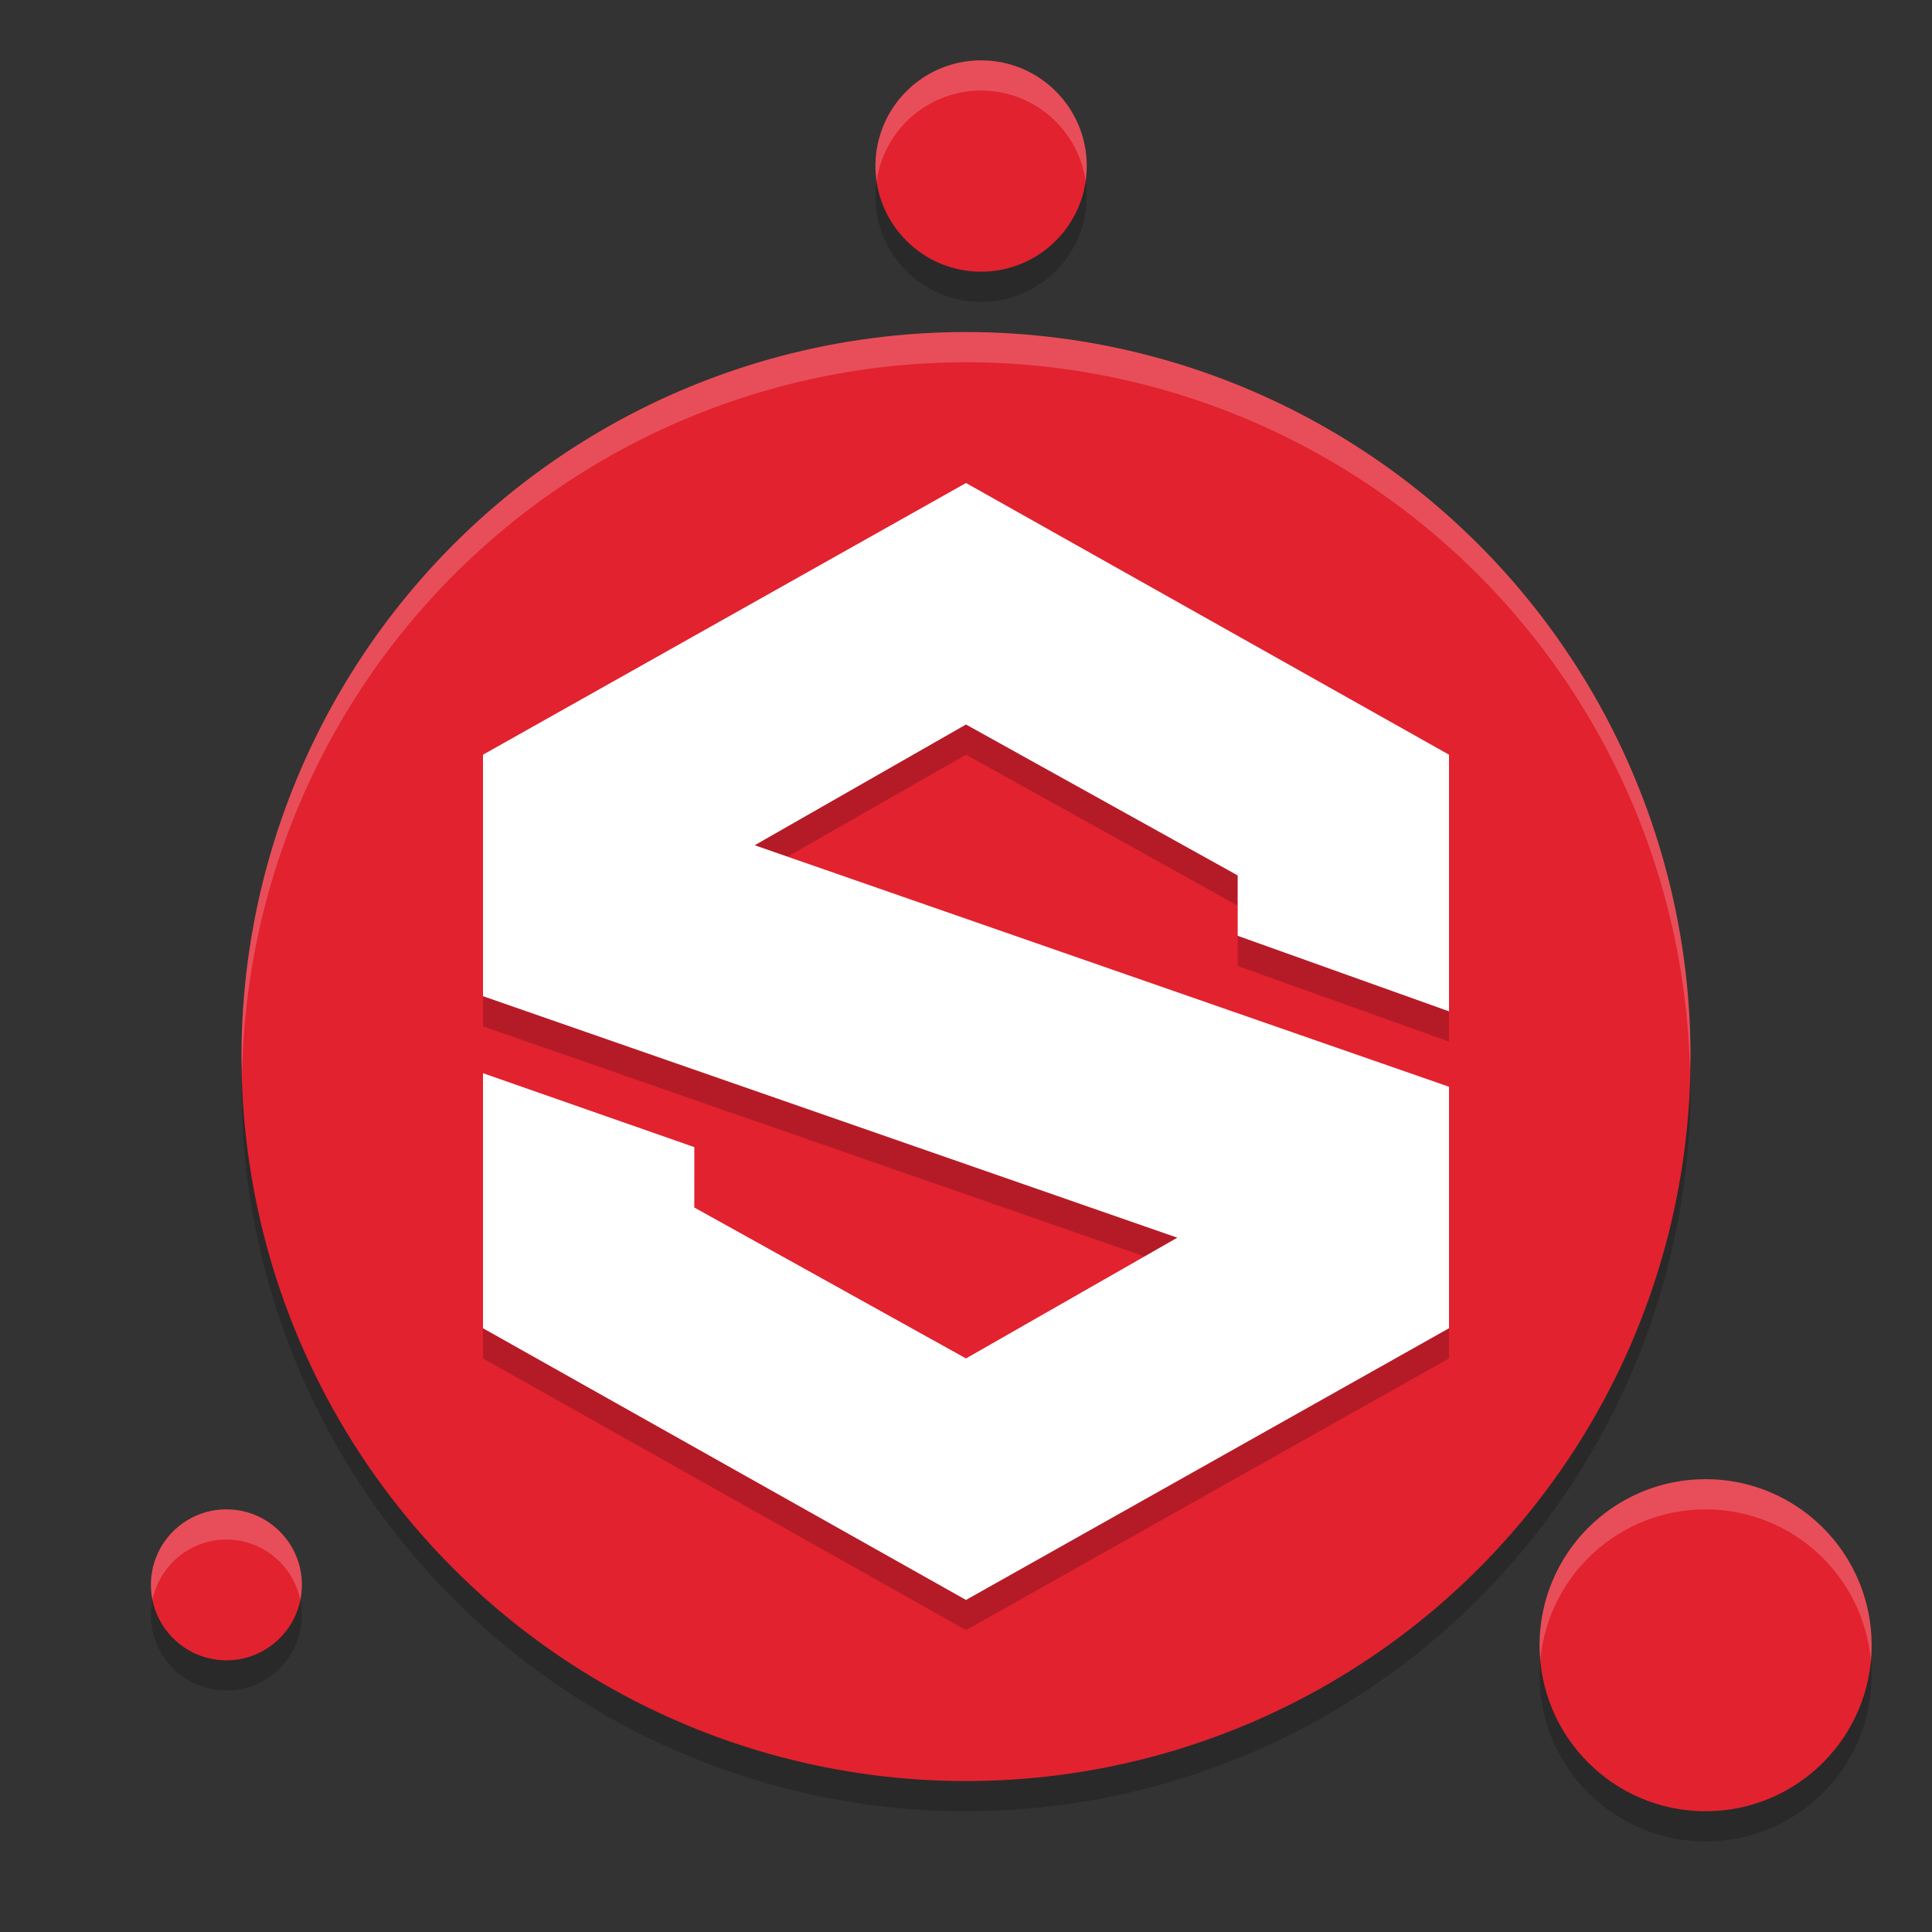 <svg xmlns="http://www.w3.org/2000/svg" width="64" height="64" version="1.1">
 <rect width="100%" height="100%" fill="#333333" stroke="none"/>
 <circle style="opacity:0.2" cx="32.5" cy="6.5" r="3.5"/>
 <circle style="opacity:0.2" cx="32" cy="36" r="24"/>
 <circle style="opacity:0.2" cx="56.5" cy="55.5" r="5.5"/>
 <circle style="opacity:0.2" cx="7.5" cy="53.5" r="2.5"/>
 <circle style="fill:#e2222f" cx="32.5" cy="5.5" r="3.5"/>
 <circle style="fill:#e2222f" cx="32" cy="35" r="24"/>
 <circle style="fill:#e2222f" cx="56.5" cy="54.5" r="5.5"/>
 <circle style="fill:#e2222f" cx="7.5" cy="52.5" r="2.5"/>
 <path style="opacity:0.2;fill:#ffffff" d="M 32.5 2 A 3.5 3.5 0 0 0 29 5.5 A 3.5 3.5 0 0 0 29.039 6.006 A 3.5 3.5 0 0 1 32.5 3 A 3.5 3.5 0 0 1 35.961 5.994 A 3.5 3.5 0 0 0 36 5.5 A 3.5 3.5 0 0 0 32.5 2 z"/>
 <path style="opacity:0.2;fill:#ffffff" d="M 32 11 A 24 24 0 0 0 8 35 A 24 24 0 0 0 8.021 35.582 A 24 24 0 0 1 32 12 A 24 24 0 0 1 55.979 35.418 A 24 24 0 0 0 56 35 A 24 24 0 0 0 32 11 z"/>
 <path style="opacity:0.2;fill:#ffffff" d="M 56.5 49 A 5.5 5.5 0 0 0 51 54.5 A 5.5 5.5 0 0 0 51.025 54.986 A 5.5 5.5 0 0 1 56.5 50 A 5.5 5.5 0 0 1 61.975 55.014 A 5.5 5.5 0 0 0 62 54.5 A 5.5 5.5 0 0 0 56.5 49 z"/>
 <path style="opacity:0.2;fill:#ffffff" d="M 7.5 50 A 2.5 2.5 0 0 0 5 52.5 A 2.5 2.5 0 0 0 5.053 52.996 A 2.5 2.5 0 0 1 7.5 51 A 2.5 2.5 0 0 1 9.947 53.004 A 2.5 2.5 0 0 0 10 52.5 A 2.5 2.5 0 0 0 7.5 50 z"/>
 <path style="opacity:0.2" d="M 32,17 16,26 V 34 L 39,42 32,46 23,41 V 39 L 16,36.551 V 45 L 32,54 48,45 V 37 L 25,29 32,25 41,30 V 32 L 48,34.502 V 26 Z"/>
 <path style="fill:#ffffff" d="M 32,16 16,25 V 33 L 39,41 32,45 23,40 V 38 L 16,35.551 V 44 L 32,53 48,44 V 36 L 25,28 32,24 41,29 V 31 L 48,33.502 V 25 Z"/>
</svg>
